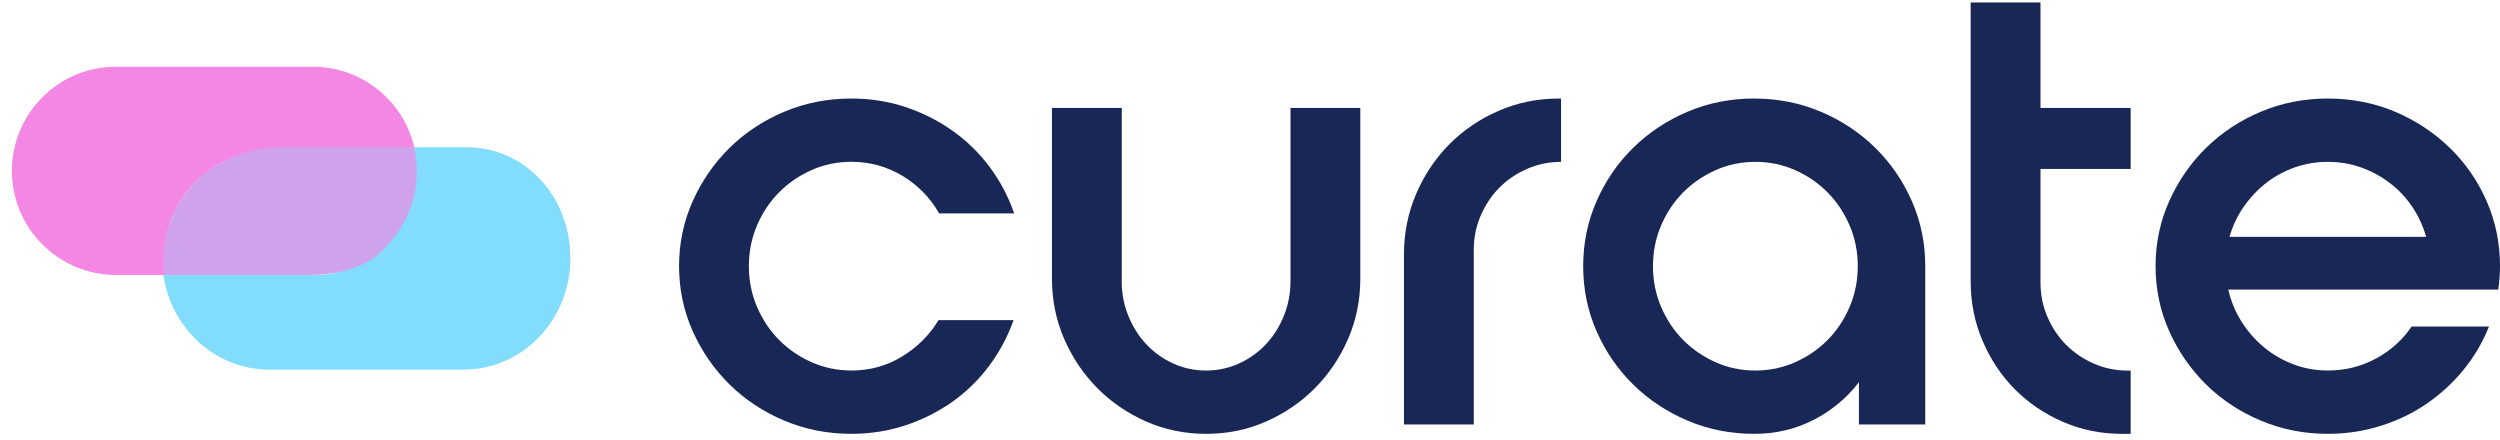 <svg width="193" height="34" viewBox="0 0 193 34" fill="none" xmlns="http://www.w3.org/2000/svg">
<path d="M12.616 21.232C13.214 25.365 16.637 28.534 20.77 28.534H35.79C40.344 28.534 44.036 24.686 44.036 19.939C44.036 15.192 40.553 11.362 35.999 11.362H31.98C32.081 11.889 31.98 12.265 31.98 12.823C31.98 17.384 28.666 21.232 24.29 21.232H12.616Z" fill="#82DDFD"/>
<path fill-rule="evenodd" clip-rule="evenodd" d="M8.958 5.151C4.519 5.151 0.92 8.749 0.92 13.189C0.92 17.628 4.519 21.227 8.958 21.227H12.749C12.688 20.816 12.655 20.396 12.655 19.968C12.655 15.348 16.401 11.603 21.021 11.603H32.029C31.293 7.923 28.044 5.151 24.147 5.151H8.958Z" fill="#F486E4"/>
<path d="M22.115 11.362H31.98C32.769 15.363 30.983 18.043 29.192 19.649C27.759 20.934 25.175 21.236 24.063 21.226H12.641L12.621 20.437C12.56 18.305 13.074 17.341 13.47 16.32C13.814 15.668 14.808 13.919 16.635 12.823C18.319 11.811 19.923 11.362 22.115 11.362Z" fill="#CFA2EC"/>
<path d="M65.717 28.605C67.154 28.605 68.464 28.243 69.646 27.519C70.829 26.795 71.765 25.86 72.454 24.713H78.248C77.799 25.98 77.17 27.157 76.362 28.243C75.553 29.329 74.602 30.256 73.51 31.027C72.417 31.796 71.212 32.4 69.896 32.837C68.578 33.274 67.185 33.492 65.719 33.492C63.893 33.492 62.17 33.152 60.553 32.473C58.936 31.794 57.528 30.866 56.331 29.689C55.134 28.512 54.183 27.139 53.48 25.571C52.777 24.003 52.424 22.328 52.424 20.548C52.424 18.767 52.775 17.093 53.48 15.525C54.183 13.957 55.134 12.583 56.331 11.407C57.528 10.23 58.936 9.304 60.553 8.623C62.17 7.944 63.893 7.606 65.719 7.606C67.185 7.606 68.578 7.824 69.896 8.261C71.214 8.698 72.427 9.31 73.534 10.093C74.641 10.878 75.6 11.812 76.409 12.898C77.217 13.984 77.846 15.177 78.295 16.473H72.501C71.811 15.267 70.868 14.301 69.671 13.577C68.474 12.853 67.156 12.491 65.719 12.491C64.641 12.491 63.623 12.701 62.664 13.124C61.706 13.547 60.868 14.12 60.149 14.844C59.43 15.568 58.862 16.42 58.442 17.402C58.022 18.382 57.813 19.43 57.813 20.546C57.813 21.661 58.022 22.71 58.442 23.69C58.862 24.67 59.43 25.524 60.149 26.248C60.868 26.972 61.706 27.544 62.664 27.967C63.623 28.39 64.641 28.601 65.719 28.601L65.717 28.605Z" fill="#192757"/>
<path d="M86.597 21.727C86.597 22.661 86.769 23.553 87.114 24.397C87.458 25.241 87.923 25.973 88.507 26.59C89.091 27.208 89.78 27.7 90.573 28.062C91.366 28.424 92.213 28.605 93.112 28.605C94.01 28.605 94.855 28.424 95.65 28.062C96.443 27.7 97.132 27.21 97.716 26.59C98.3 25.973 98.765 25.241 99.109 24.397C99.452 23.553 99.626 22.661 99.626 21.727V8.332H105.016V21.501C105.016 23.159 104.702 24.713 104.073 26.162C103.444 27.61 102.591 28.877 101.513 29.963C100.435 31.049 99.177 31.909 97.74 32.542C96.302 33.176 94.76 33.493 93.113 33.493C91.467 33.493 89.924 33.176 88.487 32.542C87.05 31.909 85.792 31.049 84.714 29.963C83.636 28.877 82.783 27.61 82.154 26.162C81.525 24.713 81.211 23.159 81.211 21.501V8.332H86.601V21.727H86.597Z" fill="#192757"/>
<path d="M120.513 12.495C119.585 12.495 118.708 12.677 117.884 13.039C117.06 13.4 116.349 13.883 115.752 14.487C115.152 15.091 114.674 15.807 114.314 16.635C113.955 17.465 113.775 18.347 113.775 19.283V32.769H108.385V19.645C108.385 17.987 108.7 16.425 109.329 14.963C109.958 13.499 110.811 12.224 111.889 11.138C112.967 10.052 114.232 9.192 115.685 8.558C117.138 7.925 118.687 7.608 120.333 7.608H120.513V12.495Z" fill="#192757"/>
<path d="M135.425 7.608C137.251 7.608 138.965 7.948 140.567 8.625C142.168 9.304 143.568 10.232 144.767 11.409C145.965 12.585 146.908 13.959 147.597 15.527C148.286 17.095 148.63 18.769 148.63 20.55V32.768H143.51V29.51C142.551 30.747 141.377 31.719 139.985 32.428C138.592 33.136 137.073 33.492 135.425 33.492C133.599 33.492 131.884 33.152 130.283 32.473C128.682 31.794 127.282 30.866 126.084 29.689C124.887 28.512 123.944 27.139 123.255 25.571C122.566 24.003 122.222 22.328 122.222 20.548C122.222 18.767 122.566 17.093 123.255 15.525C123.944 13.957 124.887 12.583 126.084 11.407C127.282 10.23 128.682 9.304 130.283 8.623C131.884 7.944 133.599 7.606 135.425 7.606V7.608ZM135.515 28.605C136.593 28.605 137.61 28.394 138.569 27.971C139.528 27.548 140.366 26.976 141.084 26.252C141.803 25.528 142.371 24.676 142.791 23.694C143.211 22.714 143.42 21.666 143.42 20.55C143.42 19.434 143.211 18.386 142.791 17.406C142.371 16.426 141.803 15.574 141.084 14.848C140.366 14.124 139.528 13.551 138.569 13.128C137.61 12.705 136.593 12.495 135.515 12.495C134.437 12.495 133.419 12.705 132.461 13.128C131.502 13.551 130.664 14.124 129.945 14.848C129.227 15.572 128.658 16.424 128.239 17.406C127.819 18.386 127.61 19.434 127.61 20.55C127.61 21.666 127.819 22.714 128.239 23.694C128.658 24.674 129.227 25.528 129.945 26.252C130.664 26.976 131.502 27.548 132.461 27.971C133.419 28.394 134.437 28.605 135.515 28.605Z" fill="#192757"/>
<path d="M164.488 33.494H163.814C162.197 33.494 160.678 33.185 159.254 32.566C157.832 31.948 156.596 31.11 155.549 30.055C154.501 28.999 153.671 27.755 153.058 26.321C152.444 24.888 152.136 23.358 152.136 21.727V0.188H157.526V8.334H164.488V13.04H157.526V21.819C157.526 22.754 157.705 23.637 158.065 24.467C158.424 25.298 158.902 26.014 159.502 26.618C160.102 27.222 160.812 27.704 161.634 28.066C162.457 28.428 163.333 28.609 164.263 28.609H164.488V33.496V33.494Z" fill="#192757"/>
<path d="M192.149 25.211C191.668 26.417 191.018 27.527 190.194 28.538C189.37 29.549 188.421 30.423 187.343 31.163C186.265 31.902 185.073 32.475 183.771 32.882C182.468 33.289 181.113 33.492 179.705 33.492C177.879 33.492 176.157 33.152 174.54 32.473C172.923 31.794 171.515 30.866 170.318 29.689C169.121 28.512 168.17 27.139 167.465 25.571C166.762 24.003 166.41 22.328 166.41 20.548C166.41 18.767 166.762 17.093 167.465 15.525C168.168 13.957 169.119 12.583 170.318 11.407C171.515 10.23 172.923 9.304 174.54 8.623C176.157 7.944 177.877 7.606 179.705 7.606C181.533 7.606 183.291 7.946 184.894 8.623C186.495 9.302 187.903 10.23 189.116 11.407C190.329 12.583 191.28 13.957 191.967 15.525C192.656 17.093 193 18.767 193 20.548C193 21.152 192.955 21.754 192.865 22.358H172.024C172.233 23.263 172.577 24.093 173.058 24.847C173.536 25.6 174.112 26.258 174.786 26.814C175.46 27.373 176.215 27.81 177.055 28.127C177.893 28.443 178.777 28.603 179.705 28.603C181.053 28.603 182.294 28.294 183.433 27.676C184.572 27.058 185.484 26.236 186.173 25.209H192.147L192.149 25.211ZM179.707 12.495C178.809 12.495 177.955 12.639 177.147 12.926C176.338 13.213 175.604 13.612 174.946 14.126C174.288 14.639 173.712 15.249 173.218 15.958C172.724 16.666 172.357 17.443 172.118 18.287H187.3C187.06 17.443 186.7 16.666 186.222 15.958C185.741 15.249 185.165 14.637 184.491 14.126C183.818 13.612 183.076 13.213 182.269 12.926C181.461 12.639 180.607 12.495 179.709 12.495H179.707Z" fill="#192757"/>
</svg>
